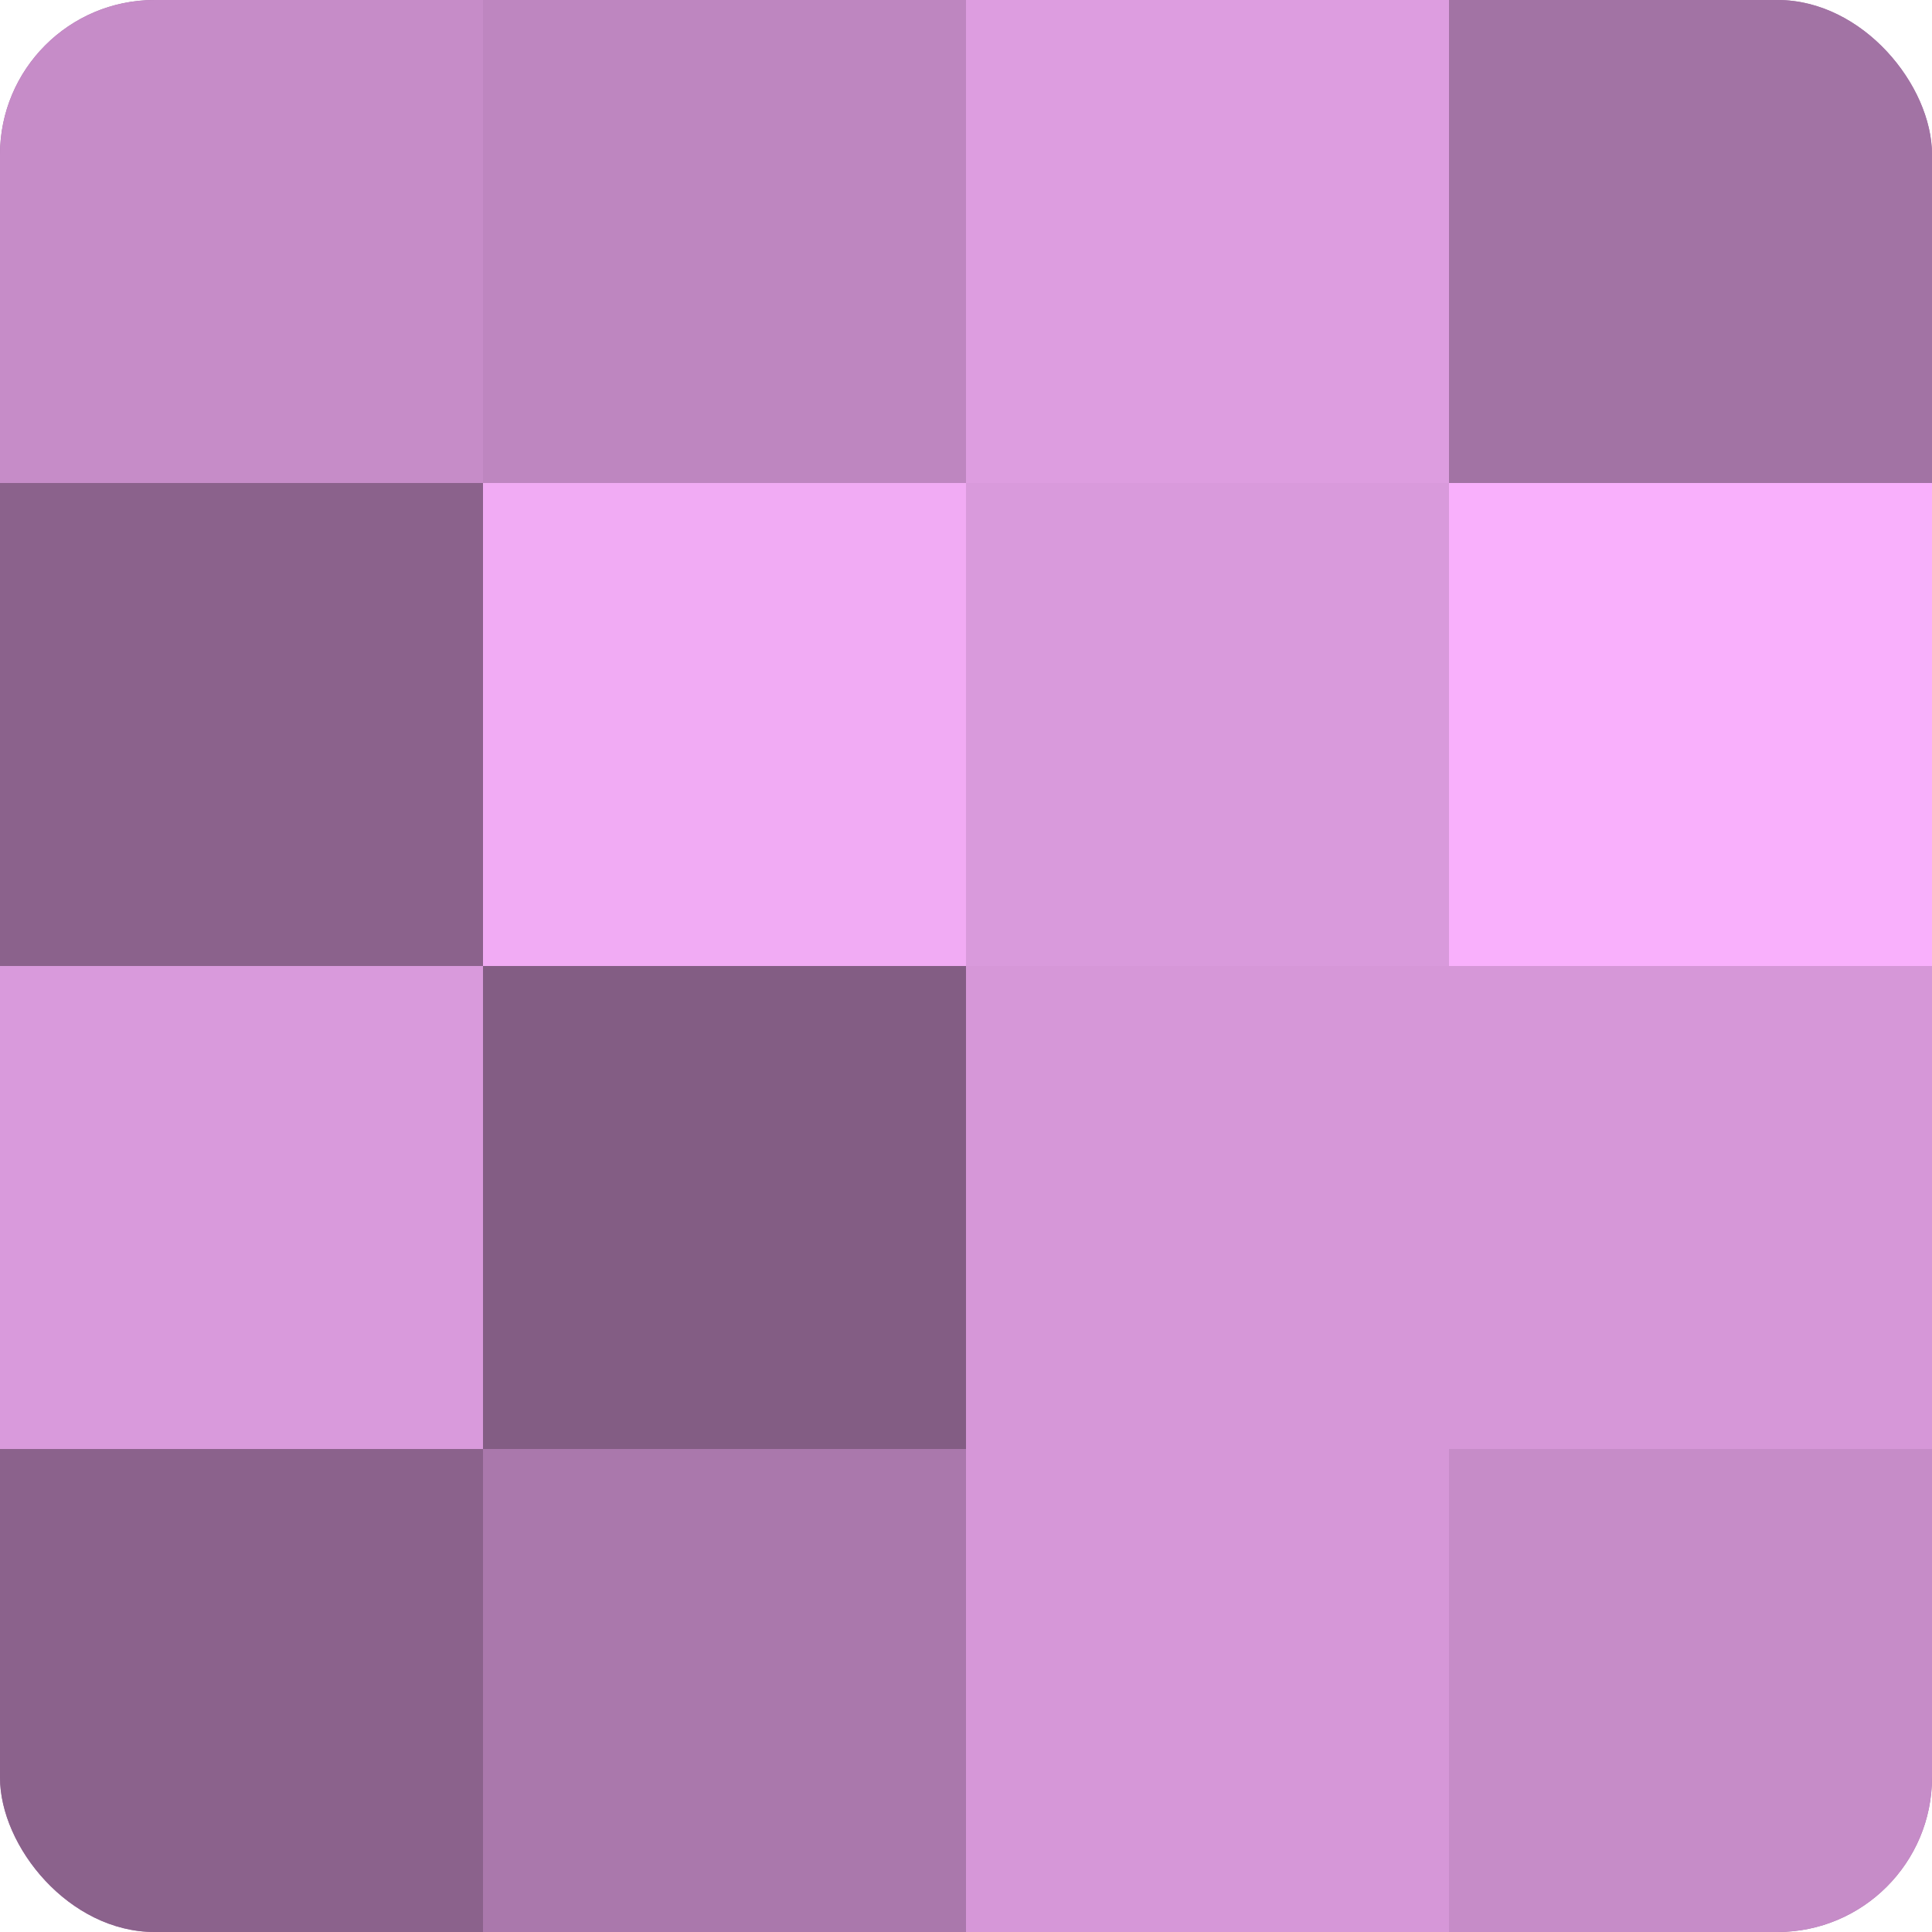 <?xml version="1.0" encoding="UTF-8"?>
<svg xmlns="http://www.w3.org/2000/svg" width="60" height="60" viewBox="0 0 100 100" preserveAspectRatio="xMidYMid meet"><defs><clipPath id="c" width="100" height="100"><rect width="100" height="100" rx="8" ry="8"/></clipPath></defs><g clip-path="url(#c)"><rect width="100" height="100" fill="#9e70a0"/><rect width="25" height="25" fill="#c68cc8"/><rect y="25" width="25" height="25" fill="#8b628c"/><rect y="50" width="25" height="25" fill="#d99adc"/><rect y="75" width="25" height="25" fill="#8b628c"/><rect x="25" width="25" height="25" fill="#be86c0"/><rect x="25" y="25" width="25" height="25" fill="#f1abf4"/><rect x="25" y="50" width="25" height="25" fill="#835d84"/><rect x="25" y="75" width="25" height="25" fill="#aa78ac"/><rect x="50" width="25" height="25" fill="#dd9de0"/><rect x="50" y="25" width="25" height="25" fill="#d99adc"/><rect x="50" y="50" width="25" height="25" fill="#d697d8"/><rect x="50" y="75" width="25" height="25" fill="#d697d8"/><rect x="75" width="25" height="25" fill="#a273a4"/><rect x="75" y="25" width="25" height="25" fill="#f9b0fc"/><rect x="75" y="50" width="25" height="25" fill="#d697d8"/><rect x="75" y="75" width="25" height="25" fill="#c68cc8"/></g></svg>
